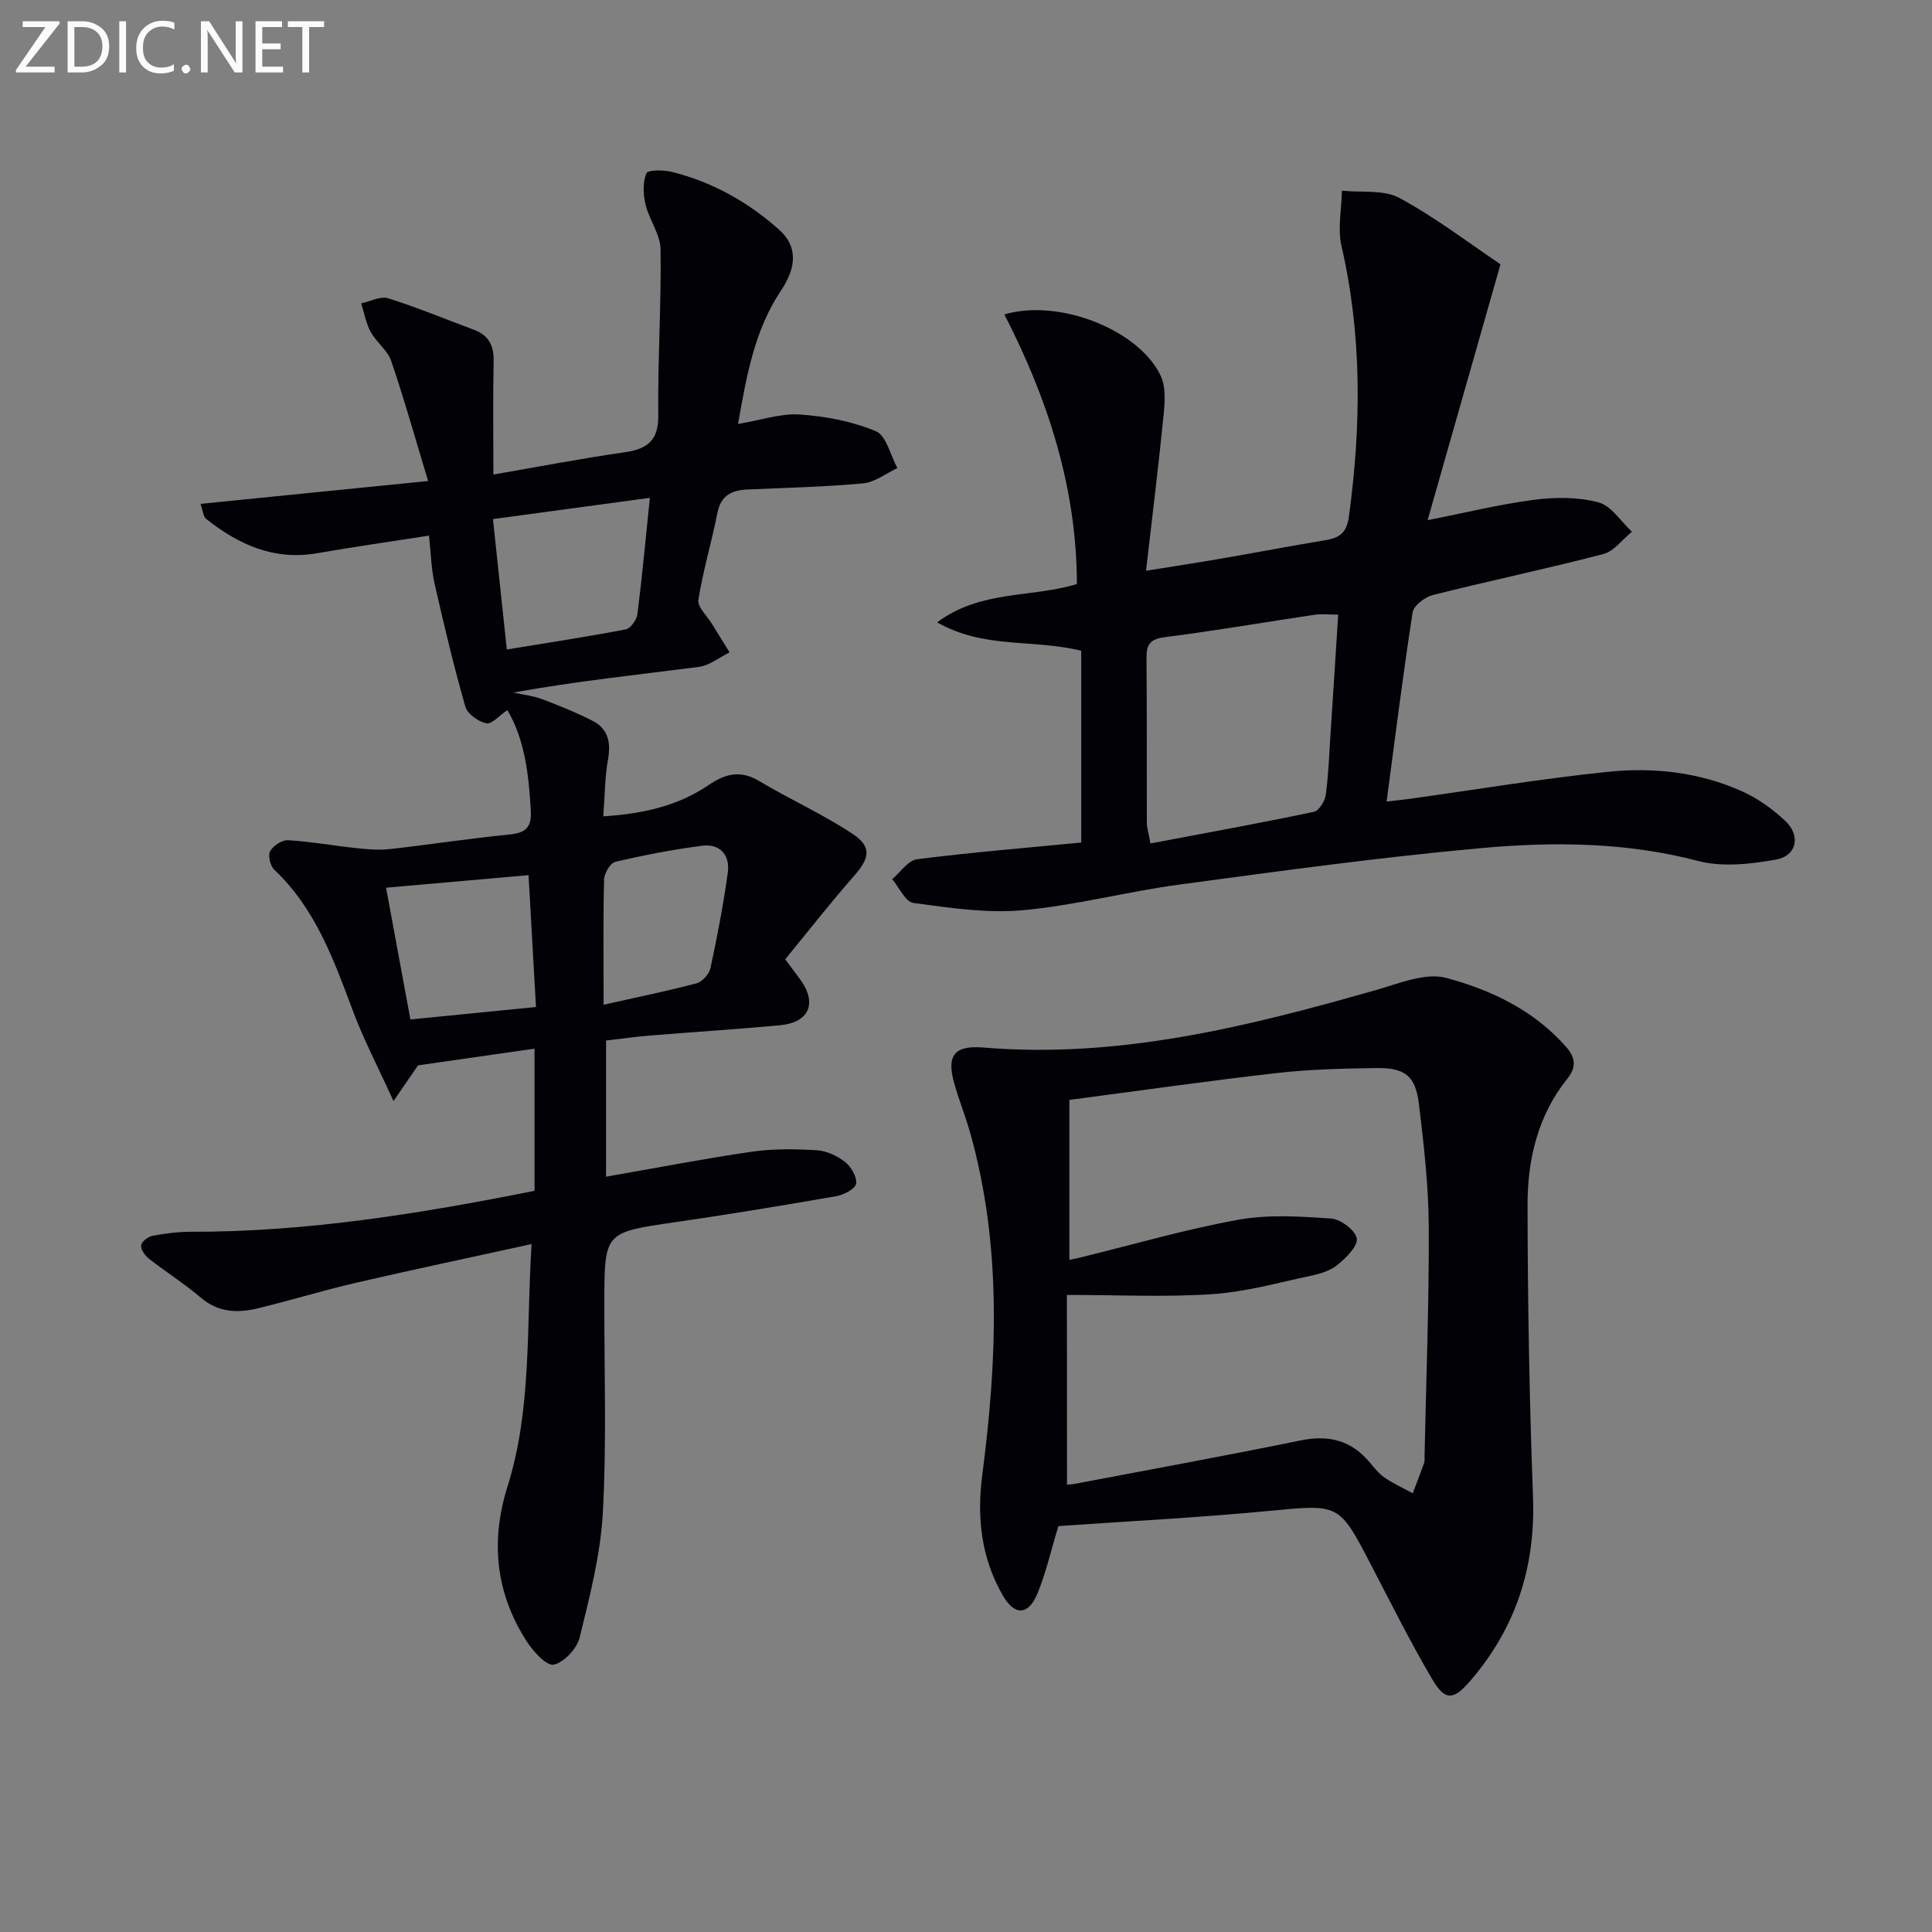 <svg enable-background="new 0 0 400 400" viewBox="0 0 400 400" xmlns="http://www.w3.org/2000/svg"><rect x="0" y="0" width="400" height="400" fill="#808080" stroke="none"/><path d="m110.06 257.57c-12.95 2.84-24.78 5.33-36.55 8.06-6.77 1.57-13.43 3.63-20.19 5.26-4.16 1-8.15.85-11.75-2.23-3.41-2.91-7.23-5.31-10.76-8.08-.81-.64-1.71-1.92-1.59-2.77.11-.77 1.46-1.78 2.4-1.96 2.59-.49 5.26-.82 7.9-.82 24.03.04 47.57-3.78 71.15-8.48 0-9.93 0-19.52 0-29.44-8.12 1.16-15.94 2.29-24.12 3.46-1.22 1.78-2.76 4.01-5.08 7.39-3.16-6.95-6.15-12.65-8.39-18.63-3.97-10.62-7.78-21.22-16.32-29.3-.82-.78-1.32-2.94-.83-3.81.65-1.14 2.48-2.34 3.73-2.26 4.76.29 9.49 1.15 14.25 1.65 2.26.24 4.58.43 6.82.18 8.25-.92 16.46-2.2 24.71-3.01 3.32-.33 4.65-1.4 4.46-4.88-.4-7.63-1.34-15.04-4.86-20.88-1.65 1.11-3.23 2.98-4.35 2.74-1.67-.36-3.91-1.95-4.35-3.47-2.4-8.41-4.43-16.94-6.37-25.48-.69-3.04-.74-6.22-1.15-9.92-7.93 1.24-15.57 2.33-23.18 3.65-8.9 1.55-16.23-1.78-22.94-7.09-.63-.49-.68-1.71-1.19-3.13 15.51-1.56 30.6-3.07 47.13-4.73-2.7-8.91-4.95-16.97-7.65-24.87-.76-2.22-3.07-3.86-4.24-6-.98-1.8-1.34-3.93-1.97-5.92 1.88-.39 4-1.55 5.6-1.04 5.99 1.88 11.81 4.32 17.71 6.5 3.11 1.15 4.18 3.31 4.11 6.57-.16 7.47-.05 14.94-.05 23.42 9.32-1.61 18.18-3.32 27.11-4.6 4.75-.68 7.1-2.38 7.03-7.71-.13-11.43.64-22.86.47-34.29-.04-3.12-2.35-6.14-3.11-9.33-.5-2.07-.6-4.59.19-6.45.32-.74 3.63-.71 5.38-.26 8.35 2.13 15.71 6.23 22.13 11.99 3.63 3.26 3.76 7.47.36 12.54-5.5 8.21-7.13 17.59-8.91 27.64 4.79-.8 8.86-2.23 12.81-1.96 5.33.37 10.84 1.41 15.73 3.46 2.17.91 3.01 4.99 4.45 7.63-2.35 1.1-4.64 2.93-7.08 3.16-7.94.74-15.93.92-23.91 1.27-3.31.14-5.56 1.21-6.28 4.9-1.17 6.01-2.98 11.9-3.93 17.94-.23 1.47 1.79 3.31 2.8 4.97 1.21 1.98 2.44 3.95 3.66 5.92-2.11 1.03-4.14 2.71-6.35 3-12.75 1.65-25.54 2.97-38.41 5.32 1.99.44 4.07.66 5.96 1.37 3.53 1.32 7.04 2.75 10.4 4.46 3.25 1.65 3.87 4.46 3.23 8.02-.66 3.69-.65 7.49-.98 11.78 8.28-.54 15.46-2.17 21.76-6.45 3.49-2.37 6.61-3.2 10.52-.86 6.36 3.8 13.2 6.86 19.36 10.95 4.02 2.67 3.48 5.05.34 8.62-4.91 5.59-9.51 11.47-14.31 17.33 1.29 1.74 2.17 2.9 3.03 4.07 3.67 4.98 2 9.02-4.14 9.59-8.93.83-17.89 1.39-26.83 2.12-2.95.24-5.89.66-9.15 1.04v28.19c10.29-1.79 20.2-3.72 30.18-5.17 4.4-.64 8.96-.57 13.42-.31 2.02.12 4.23 1.15 5.85 2.41 1.27.99 2.51 3.09 2.32 4.5-.14 1.05-2.5 2.32-4.03 2.59-11.12 1.94-22.26 3.78-33.43 5.4-14.65 2.13-14.65 2.03-14.67 16.72-.02 14.5.48 29.02-.31 43.47-.48 8.67-2.71 17.3-4.8 25.79-.56 2.3-3.2 5.14-5.36 5.63-1.45.33-4.24-2.71-5.58-4.79-6.41-9.95-7.57-20.65-4.03-31.97 5.09-16.12 3.91-32.82 5.02-50.32zm-5.13-123.1c8.69-1.43 16.68-2.64 24.61-4.16 1-.19 2.28-1.97 2.43-3.14.99-7.82 1.71-15.67 2.58-24.1-11.26 1.53-21.79 2.95-32.49 4.4.99 9.31 1.89 17.79 2.87 27zm-25 49.32c1.73 9.36 3.36 18.22 5.04 27.28 8.73-.87 17.24-1.71 26-2.58-.53-9.4-1.03-18.31-1.54-27.3-9.7.86-19.25 1.7-29.5 2.6zm45.04 24.23c7.16-1.61 13.23-2.84 19.21-4.43 1.2-.32 2.64-1.9 2.91-3.13 1.41-6.58 2.7-13.21 3.6-19.87.48-3.56-1.63-5.97-5.32-5.49-6.04.78-12.04 1.94-17.97 3.33-1.04.24-2.3 2.37-2.33 3.65-.21 8.06-.1 16.13-.1 25.94z" fill="#010106"/><path d="m223.86 174.44c0-13.32 0-26.56 0-39.71-10.04-2.48-20.09-.32-29.84-5.88 9.09-6.75 19.41-5.03 28.94-7.93-.03-19.86-5.97-38.24-15.02-55.82 11.41-3.36 27.96 3.26 32.38 12.73 1.1 2.35.84 5.55.57 8.29-1.03 10.39-2.32 20.75-3.62 32.05 5.72-.92 10.86-1.7 15.98-2.59 7.03-1.21 14.03-2.57 21.06-3.72 2.94-.48 4.5-1.46 4.96-4.87 2.56-18.78 2.76-37.4-1.52-56.01-.84-3.64.01-7.66.08-11.5 4.02.43 8.66-.27 11.94 1.52 7.64 4.16 14.64 9.52 20.89 13.72-5.26 18.46-10.09 35.42-15.09 52.98 7.95-1.57 14.98-3.31 22.12-4.23 4.36-.56 9.08-.58 13.26.54 2.66.71 4.64 3.97 6.92 6.08-1.96 1.59-3.7 4.04-5.92 4.62-11.7 3.05-23.55 5.53-35.28 8.48-1.65.42-3.98 2.18-4.2 3.59-1.99 12.78-3.58 25.62-5.39 39.18 1.79-.21 3.33-.37 4.86-.58 13.64-1.9 27.24-4.17 40.93-5.58 9.48-.98 19 .07 27.83 4.05 3.25 1.46 6.33 3.67 8.94 6.13 3.22 3.03 2.37 7.21-1.92 7.98-5.27.95-11.12 1.61-16.16.29-14.95-3.93-30.07-4.01-45.13-2.64-20.81 1.89-41.54 4.74-62.26 7.53-10.84 1.46-21.53 4.32-32.4 5.31-7.46.68-15.15-.5-22.66-1.5-1.65-.22-2.94-3.21-4.39-4.93 1.71-1.43 3.29-3.89 5.16-4.13 11.33-1.43 22.75-2.36 33.98-3.45zm53.2-47.19c-2.01 0-3.49-.18-4.91.03-10.34 1.54-20.64 3.33-31.01 4.64-3.14.4-3.8 1.62-3.77 4.41.1 11.32.03 22.65.07 33.98 0 1.09.37 2.17.75 4.32 11.5-2.18 22.7-4.21 33.84-6.55 1.06-.22 2.29-2.24 2.46-3.55.58-4.27.72-8.6 1-12.91.54-8.08 1.05-16.17 1.57-24.37z" fill="#010106"/><path d="m219.13 315.96c-1.59 5.22-2.59 9.77-4.36 14.01-1.85 4.45-4.67 4.6-7.1.43-4.52-7.75-5.45-16.22-4.3-25.04 3.08-23.7 4.08-47.34-2.47-70.7-.98-3.51-2.37-6.91-3.35-10.42-1.61-5.76.07-7.85 6.03-7.36 28 2.34 54.65-4.3 81.19-11.87 4.83-1.38 10.36-3.72 14.73-2.53 9.23 2.5 18.1 6.69 24.73 14.25 1.91 2.18 2.23 4.16.27 6.6-6.12 7.62-8.25 16.74-8.24 26.15.03 20.13.38 40.27 1.13 60.38.55 14.54-3.54 27.19-13 38.16-3.46 4.01-5.19 4.2-7.89-.4-4.54-7.72-8.55-15.76-12.69-23.72-6.61-12.72-6.55-12.46-21.1-11.08-14.53 1.39-29.14 2.13-43.58 3.14zm1.78-8.59c.24-.02.87-.01 1.47-.13 15.63-2.97 31.29-5.82 46.87-9.01 5.81-1.19 10.47-.05 14.29 4.49.96 1.14 1.92 2.38 3.13 3.21 1.82 1.25 3.87 2.17 5.82 3.24.79-2.09 1.61-4.17 2.36-6.28.16-.45.07-.99.09-1.49.33-15.8.94-31.6.87-47.4-.04-8.44-1.01-16.9-2.02-25.3-.72-6-2.86-7.67-9.01-7.57-6.81.1-13.65.26-20.41 1.03-14.29 1.63-28.53 3.67-42.97 5.56v33.13c1.06-.24 1.84-.39 2.6-.58 10.78-2.64 21.48-5.77 32.38-7.73 6.24-1.13 12.85-.7 19.25-.25 1.96.14 5.01 2.45 5.27 4.13.25 1.6-2.21 3.99-3.97 5.44-1.45 1.21-3.55 1.85-5.47 2.26-6.8 1.44-13.6 3.36-20.49 3.82-9.71.65-19.49.16-30.08.16.02 13.29.02 26.19.02 39.27z" fill="#010106"/><g fill="#fafbfa"><path d="m12.4 4.8-7.1 9h6v1.2h-8v-.5l6.1-8.9h-4.7v-1.2h7.6v.4z"/><path d="m14 14v-9.6h3c1.6 0 2.9.5 4 1.4s1.6 2.2 1.6 3.8-.5 3-1.6 3.9-2.4 1.5-4 1.5h-3zm1.4-8.4v8.2h1.6c1.3 0 2.4-.4 3.1-1.1s1.1-1.8 1.1-3.1-.4-2.3-1.2-3-1.8-1-3.1-1z"/><path d="m26.1 4.4v10.6h-1.4v-10.6z"/><path d="m36.1 14.6c-.8.4-1.8.6-2.9.6-1.5 0-2.7-.5-3.6-1.4s-1.4-2.2-1.4-3.8c0-1.7.5-3.1 1.5-4.1s2.3-1.6 3.9-1.6c1 0 1.8.1 2.5.4v1.4c-.8-.4-1.6-.6-2.5-.6-1.2 0-2.1.4-2.9 1.2s-1.1 1.8-1.1 3.2c0 1.3.3 2.3 1 3s1.6 1.1 2.7 1.1c1 0 2-.2 2.7-.7v1.3z"/><path d="m37.6 14.3c0-.2.1-.5.3-.6s.4-.3.6-.3c.3 0 .5.1.6.3s.3.4.3.6-.1.4-.3.6-.4.3-.6.3c-.3 0-.5-.1-.6-.3s-.3-.4-.3-.6z"/><path d="m50.2 15h-1.6l-5.3-8.2c-.2-.2-.3-.5-.4-.7 0 .2.1.7.1 1.5v7.4h-1.4v-10.6h1.7l5.2 8.1c.2.4.4.6.4.7 0-.3-.1-.8-.1-1.5v-7.3h1.4z"/><path d="m58.6 15h-5.7v-10.6h5.5v1.2h-4.1v3.4h3.8v1.2h-3.8v3.6h4.3z"/><path d="m67.1 5.6h-3.1v9.4h-1.4v-9.4h-3v-1.2h7.5z"/></g></svg>